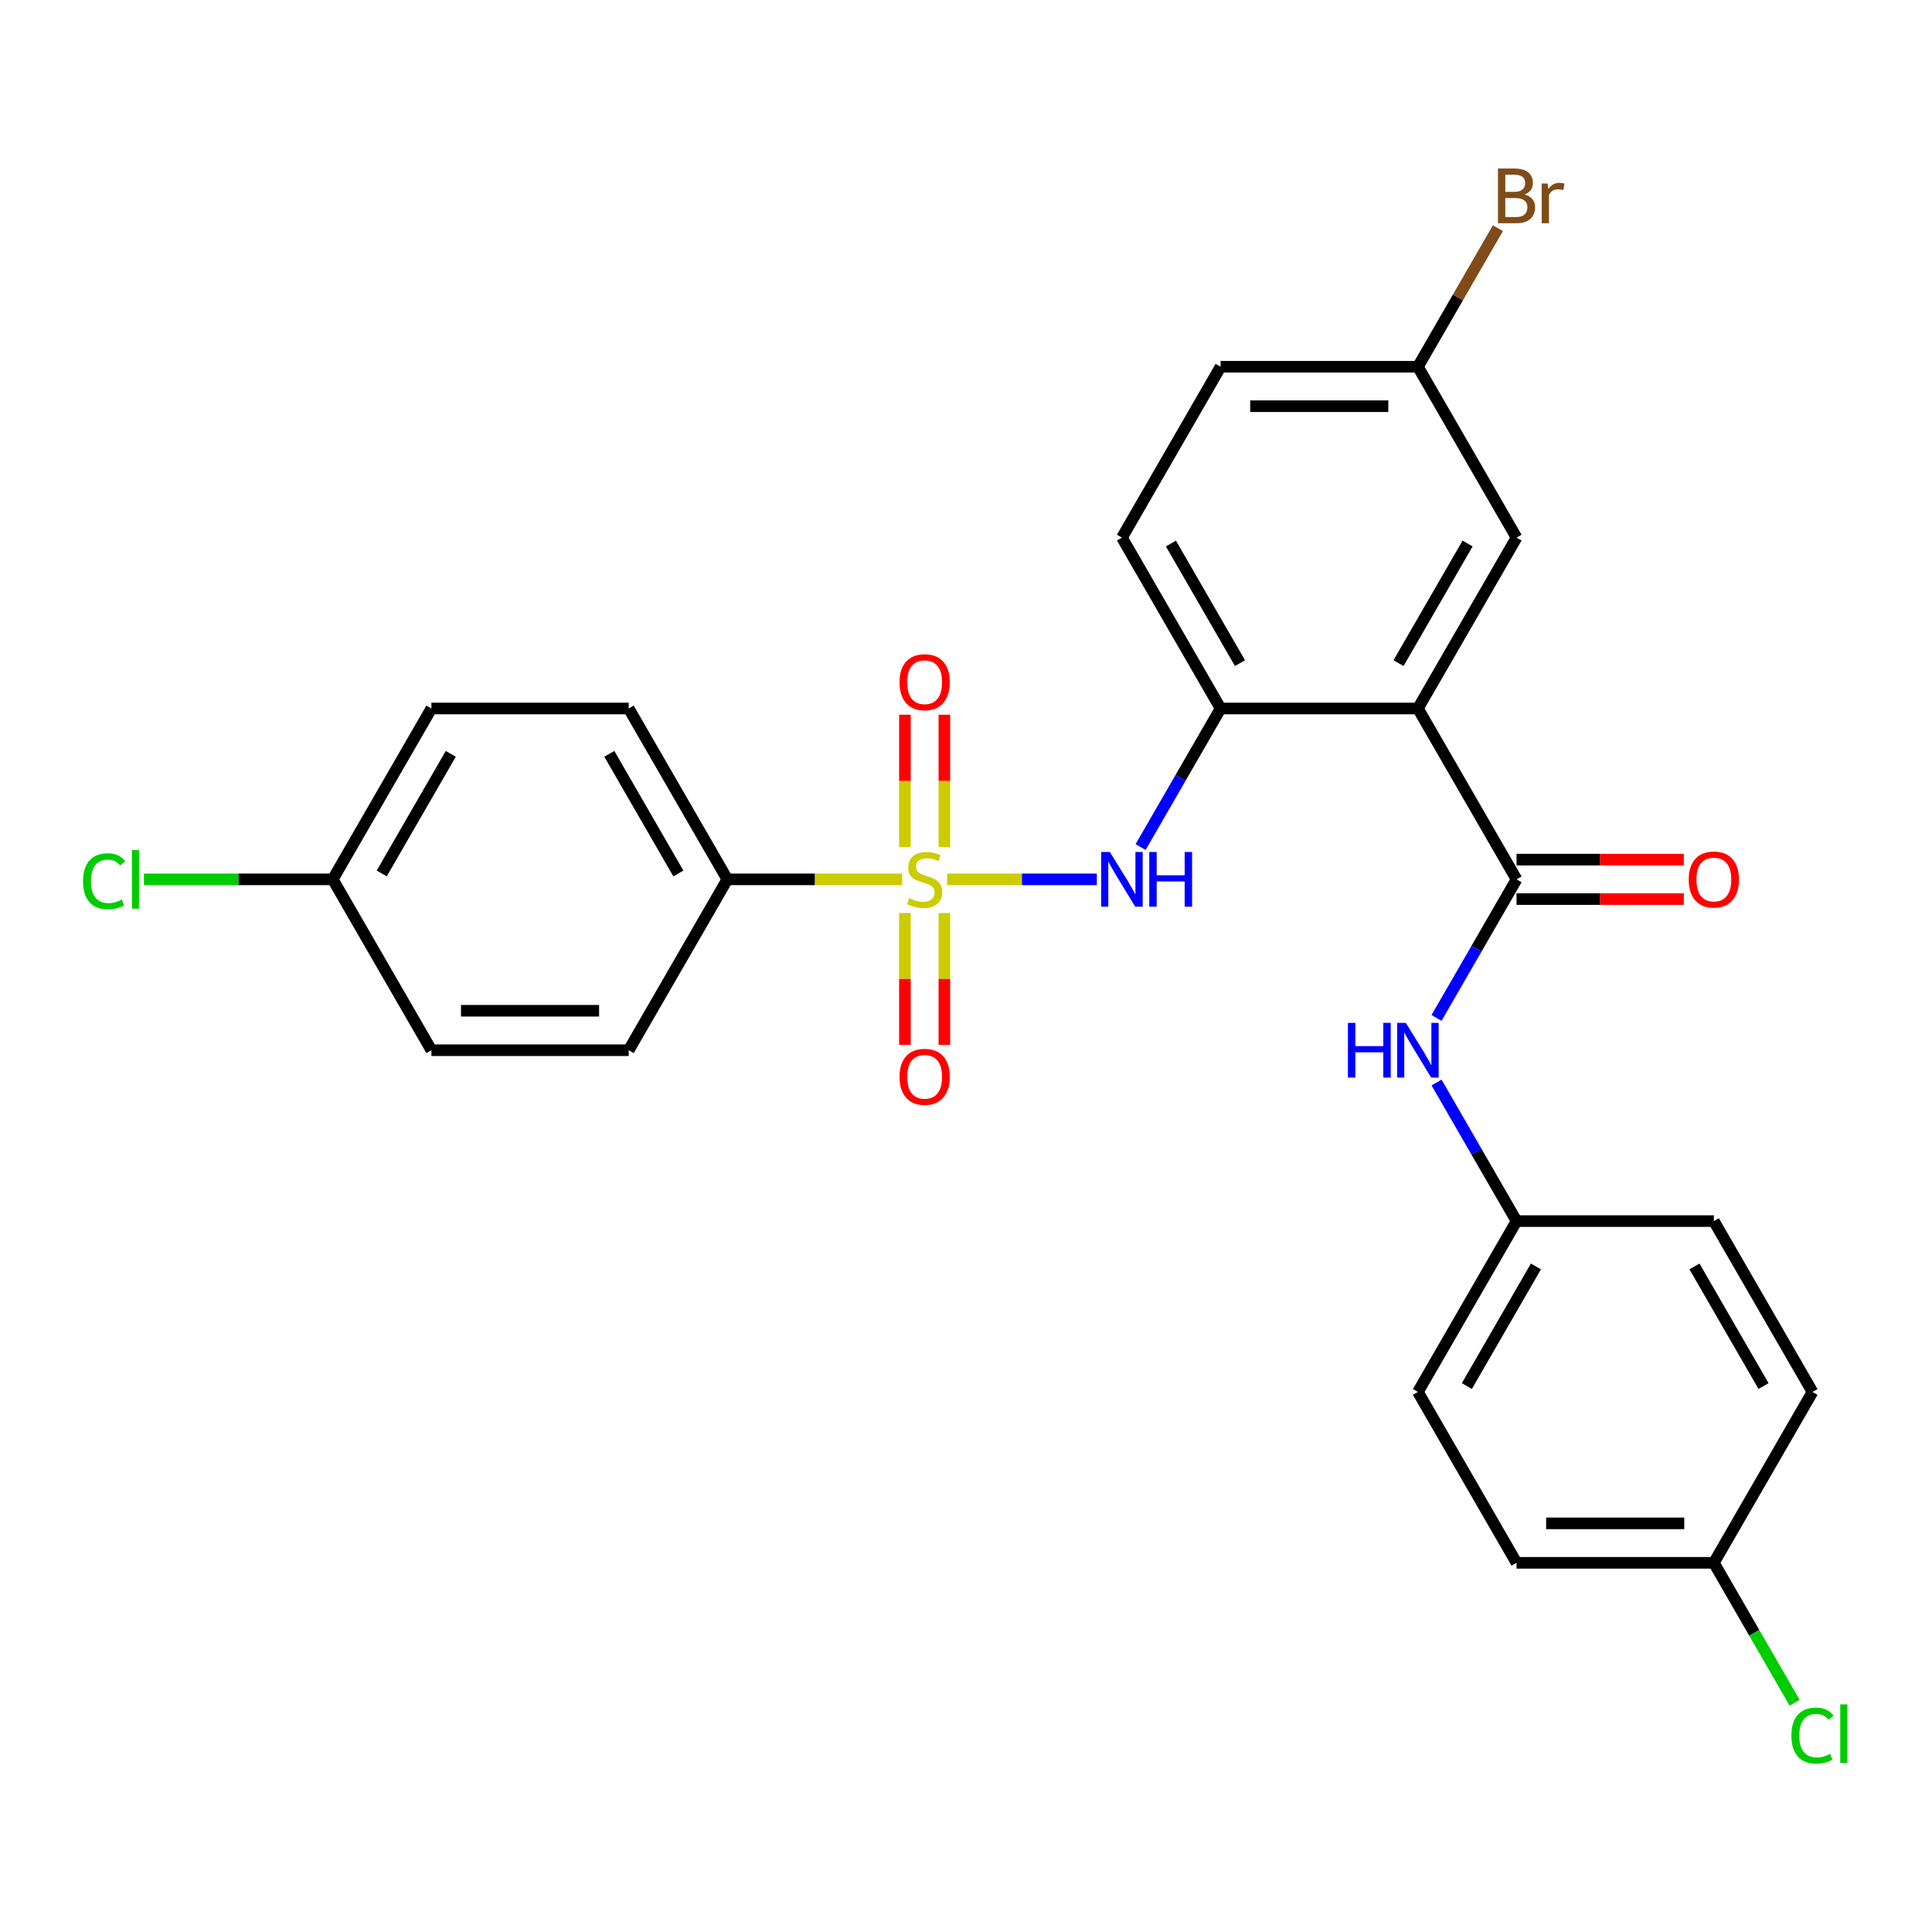 <?xml version='1.0' encoding='iso-8859-1'?>
<svg version='1.1' baseProfile='full'
              xmlns='http://www.w3.org/2000/svg'
                      xmlns:rdkit='http://www.rdkit.org/xml'
                      xmlns:xlink='http://www.w3.org/1999/xlink'
                  xml:space='preserve'
width='1000px' height='1000px' viewBox='0 0 1000 1000'>
<!-- END OF HEADER -->
<rect style='opacity:1.0;fill:#FFFFFF;stroke:none' width='1000' height='1000' x='0' y='0'> </rect>
<path class='bond-2' d='M 490.229,455.153 L 528.973,455.153' style='fill:none;fill-rule:evenodd;stroke:#CCCC00;stroke-width:6px;stroke-linecap:butt;stroke-linejoin:miter;stroke-opacity:1' />
<path class='bond-2' d='M 528.973,455.153 L 567.716,455.153' style='fill:none;fill-rule:evenodd;stroke:#0000FF;stroke-width:6px;stroke-linecap:butt;stroke-linejoin:miter;stroke-opacity:1' />
<path class='bond-5' d='M 466.963,455.153 L 421.719,455.153' style='fill:none;fill-rule:evenodd;stroke:#CCCC00;stroke-width:6px;stroke-linecap:butt;stroke-linejoin:miter;stroke-opacity:1' />
<path class='bond-5' d='M 421.719,455.153 L 376.474,455.153' style='fill:none;fill-rule:evenodd;stroke:#000000;stroke-width:6px;stroke-linecap:butt;stroke-linejoin:miter;stroke-opacity:1' />
<path class='bond-6' d='M 488.809,438.479 L 488.809,404.203' style='fill:none;fill-rule:evenodd;stroke:#CCCC00;stroke-width:6px;stroke-linecap:butt;stroke-linejoin:miter;stroke-opacity:1' />
<path class='bond-6' d='M 488.809,404.203 L 488.809,369.926' style='fill:none;fill-rule:evenodd;stroke:#FF0000;stroke-width:6px;stroke-linecap:butt;stroke-linejoin:miter;stroke-opacity:1' />
<path class='bond-6' d='M 468.384,438.479 L 468.384,404.203' style='fill:none;fill-rule:evenodd;stroke:#CCCC00;stroke-width:6px;stroke-linecap:butt;stroke-linejoin:miter;stroke-opacity:1' />
<path class='bond-6' d='M 468.384,404.203 L 468.384,369.926' style='fill:none;fill-rule:evenodd;stroke:#FF0000;stroke-width:6px;stroke-linecap:butt;stroke-linejoin:miter;stroke-opacity:1' />
<path class='bond-7' d='M 468.384,472.586 L 468.384,506.712' style='fill:none;fill-rule:evenodd;stroke:#CCCC00;stroke-width:6px;stroke-linecap:butt;stroke-linejoin:miter;stroke-opacity:1' />
<path class='bond-7' d='M 468.384,506.712 L 468.384,540.838' style='fill:none;fill-rule:evenodd;stroke:#FF0000;stroke-width:6px;stroke-linecap:butt;stroke-linejoin:miter;stroke-opacity:1' />
<path class='bond-7' d='M 488.809,472.586 L 488.809,506.712' style='fill:none;fill-rule:evenodd;stroke:#CCCC00;stroke-width:6px;stroke-linecap:butt;stroke-linejoin:miter;stroke-opacity:1' />
<path class='bond-7' d='M 488.809,506.712 L 488.809,540.838' style='fill:none;fill-rule:evenodd;stroke:#FF0000;stroke-width:6px;stroke-linecap:butt;stroke-linejoin:miter;stroke-opacity:1' />
<path class='bond-0' d='M 733.902,366.712 L 631.78,366.712' style='fill:none;fill-rule:evenodd;stroke:#000000;stroke-width:6px;stroke-linecap:butt;stroke-linejoin:miter;stroke-opacity:1' />
<path class='bond-1' d='M 733.902,366.712 L 784.963,455.153' style='fill:none;fill-rule:evenodd;stroke:#000000;stroke-width:6px;stroke-linecap:butt;stroke-linejoin:miter;stroke-opacity:1' />
<path class='bond-8' d='M 733.902,366.712 L 784.963,278.271' style='fill:none;fill-rule:evenodd;stroke:#000000;stroke-width:6px;stroke-linecap:butt;stroke-linejoin:miter;stroke-opacity:1' />
<path class='bond-8' d='M 723.873,343.234 L 759.616,281.325' style='fill:none;fill-rule:evenodd;stroke:#000000;stroke-width:6px;stroke-linecap:butt;stroke-linejoin:miter;stroke-opacity:1' />
<path class='bond-4' d='M 784.963,455.153 L 764.257,491.016' style='fill:none;fill-rule:evenodd;stroke:#000000;stroke-width:6px;stroke-linecap:butt;stroke-linejoin:miter;stroke-opacity:1' />
<path class='bond-4' d='M 764.257,491.016 L 743.551,526.88' style='fill:none;fill-rule:evenodd;stroke:#0000FF;stroke-width:6px;stroke-linecap:butt;stroke-linejoin:miter;stroke-opacity:1' />
<path class='bond-9' d='M 784.963,465.365 L 828.248,465.365' style='fill:none;fill-rule:evenodd;stroke:#000000;stroke-width:6px;stroke-linecap:butt;stroke-linejoin:miter;stroke-opacity:1' />
<path class='bond-9' d='M 828.248,465.365 L 871.533,465.365' style='fill:none;fill-rule:evenodd;stroke:#FF0000;stroke-width:6px;stroke-linecap:butt;stroke-linejoin:miter;stroke-opacity:1' />
<path class='bond-9' d='M 784.963,444.94 L 828.248,444.94' style='fill:none;fill-rule:evenodd;stroke:#000000;stroke-width:6px;stroke-linecap:butt;stroke-linejoin:miter;stroke-opacity:1' />
<path class='bond-9' d='M 828.248,444.94 L 871.533,444.94' style='fill:none;fill-rule:evenodd;stroke:#FF0000;stroke-width:6px;stroke-linecap:butt;stroke-linejoin:miter;stroke-opacity:1' />
<path class='bond-3' d='M 590.368,438.439 L 611.074,402.576' style='fill:none;fill-rule:evenodd;stroke:#0000FF;stroke-width:6px;stroke-linecap:butt;stroke-linejoin:miter;stroke-opacity:1' />
<path class='bond-3' d='M 611.074,402.576 L 631.78,366.712' style='fill:none;fill-rule:evenodd;stroke:#000000;stroke-width:6px;stroke-linecap:butt;stroke-linejoin:miter;stroke-opacity:1' />
<path class='bond-10' d='M 631.78,366.712 L 580.719,278.271' style='fill:none;fill-rule:evenodd;stroke:#000000;stroke-width:6px;stroke-linecap:butt;stroke-linejoin:miter;stroke-opacity:1' />
<path class='bond-10' d='M 641.809,343.234 L 606.066,281.325' style='fill:none;fill-rule:evenodd;stroke:#000000;stroke-width:6px;stroke-linecap:butt;stroke-linejoin:miter;stroke-opacity:1' />
<path class='bond-13' d='M 743.551,560.306 L 764.257,596.17' style='fill:none;fill-rule:evenodd;stroke:#0000FF;stroke-width:6px;stroke-linecap:butt;stroke-linejoin:miter;stroke-opacity:1' />
<path class='bond-13' d='M 764.257,596.17 L 784.963,632.034' style='fill:none;fill-rule:evenodd;stroke:#000000;stroke-width:6px;stroke-linecap:butt;stroke-linejoin:miter;stroke-opacity:1' />
<path class='bond-11' d='M 376.474,455.153 L 325.413,366.712' style='fill:none;fill-rule:evenodd;stroke:#000000;stroke-width:6px;stroke-linecap:butt;stroke-linejoin:miter;stroke-opacity:1' />
<path class='bond-11' d='M 351.127,452.099 L 315.384,390.19' style='fill:none;fill-rule:evenodd;stroke:#000000;stroke-width:6px;stroke-linecap:butt;stroke-linejoin:miter;stroke-opacity:1' />
<path class='bond-12' d='M 376.474,455.153 L 325.413,543.593' style='fill:none;fill-rule:evenodd;stroke:#000000;stroke-width:6px;stroke-linecap:butt;stroke-linejoin:miter;stroke-opacity:1' />
<path class='bond-28' d='M 784.963,278.271 L 733.902,189.831' style='fill:none;fill-rule:evenodd;stroke:#000000;stroke-width:6px;stroke-linecap:butt;stroke-linejoin:miter;stroke-opacity:1' />
<path class='bond-17' d='M 580.719,278.271 L 631.78,189.831' style='fill:none;fill-rule:evenodd;stroke:#000000;stroke-width:6px;stroke-linecap:butt;stroke-linejoin:miter;stroke-opacity:1' />
<path class='bond-19' d='M 325.413,366.712 L 223.29,366.712' style='fill:none;fill-rule:evenodd;stroke:#000000;stroke-width:6px;stroke-linecap:butt;stroke-linejoin:miter;stroke-opacity:1' />
<path class='bond-18' d='M 325.413,543.593 L 223.29,543.593' style='fill:none;fill-rule:evenodd;stroke:#000000;stroke-width:6px;stroke-linecap:butt;stroke-linejoin:miter;stroke-opacity:1' />
<path class='bond-18' d='M 310.094,523.169 L 238.609,523.169' style='fill:none;fill-rule:evenodd;stroke:#000000;stroke-width:6px;stroke-linecap:butt;stroke-linejoin:miter;stroke-opacity:1' />
<path class='bond-23' d='M 784.963,632.034 L 887.086,632.034' style='fill:none;fill-rule:evenodd;stroke:#000000;stroke-width:6px;stroke-linecap:butt;stroke-linejoin:miter;stroke-opacity:1' />
<path class='bond-24' d='M 784.963,632.034 L 733.902,720.474' style='fill:none;fill-rule:evenodd;stroke:#000000;stroke-width:6px;stroke-linecap:butt;stroke-linejoin:miter;stroke-opacity:1' />
<path class='bond-24' d='M 794.992,655.512 L 759.249,717.42' style='fill:none;fill-rule:evenodd;stroke:#000000;stroke-width:6px;stroke-linecap:butt;stroke-linejoin:miter;stroke-opacity:1' />
<path class='bond-14' d='M 733.902,189.831 L 631.78,189.831' style='fill:none;fill-rule:evenodd;stroke:#000000;stroke-width:6px;stroke-linecap:butt;stroke-linejoin:miter;stroke-opacity:1' />
<path class='bond-14' d='M 718.584,210.255 L 647.098,210.255' style='fill:none;fill-rule:evenodd;stroke:#000000;stroke-width:6px;stroke-linecap:butt;stroke-linejoin:miter;stroke-opacity:1' />
<path class='bond-20' d='M 733.902,189.831 L 754.608,153.967' style='fill:none;fill-rule:evenodd;stroke:#000000;stroke-width:6px;stroke-linecap:butt;stroke-linejoin:miter;stroke-opacity:1' />
<path class='bond-20' d='M 754.608,153.967 L 775.314,118.103' style='fill:none;fill-rule:evenodd;stroke:#7F4C19;stroke-width:6px;stroke-linecap:butt;stroke-linejoin:miter;stroke-opacity:1' />
<path class='bond-15' d='M 172.229,455.153 L 223.29,543.593' style='fill:none;fill-rule:evenodd;stroke:#000000;stroke-width:6px;stroke-linecap:butt;stroke-linejoin:miter;stroke-opacity:1' />
<path class='bond-22' d='M 172.229,455.153 L 123.365,455.153' style='fill:none;fill-rule:evenodd;stroke:#000000;stroke-width:6px;stroke-linecap:butt;stroke-linejoin:miter;stroke-opacity:1' />
<path class='bond-22' d='M 123.365,455.153 L 74.5,455.153' style='fill:none;fill-rule:evenodd;stroke:#00CC00;stroke-width:6px;stroke-linecap:butt;stroke-linejoin:miter;stroke-opacity:1' />
<path class='bond-27' d='M 172.229,455.153 L 223.29,366.712' style='fill:none;fill-rule:evenodd;stroke:#000000;stroke-width:6px;stroke-linecap:butt;stroke-linejoin:miter;stroke-opacity:1' />
<path class='bond-27' d='M 197.577,452.099 L 233.319,390.19' style='fill:none;fill-rule:evenodd;stroke:#000000;stroke-width:6px;stroke-linecap:butt;stroke-linejoin:miter;stroke-opacity:1' />
<path class='bond-16' d='M 887.086,808.915 L 784.963,808.915' style='fill:none;fill-rule:evenodd;stroke:#000000;stroke-width:6px;stroke-linecap:butt;stroke-linejoin:miter;stroke-opacity:1' />
<path class='bond-16' d='M 871.767,788.49 L 800.282,788.49' style='fill:none;fill-rule:evenodd;stroke:#000000;stroke-width:6px;stroke-linecap:butt;stroke-linejoin:miter;stroke-opacity:1' />
<path class='bond-21' d='M 887.086,808.915 L 907.994,845.128' style='fill:none;fill-rule:evenodd;stroke:#000000;stroke-width:6px;stroke-linecap:butt;stroke-linejoin:miter;stroke-opacity:1' />
<path class='bond-21' d='M 907.994,845.128 L 928.902,881.342' style='fill:none;fill-rule:evenodd;stroke:#00CC00;stroke-width:6px;stroke-linecap:butt;stroke-linejoin:miter;stroke-opacity:1' />
<path class='bond-29' d='M 887.086,808.915 L 938.147,720.474' style='fill:none;fill-rule:evenodd;stroke:#000000;stroke-width:6px;stroke-linecap:butt;stroke-linejoin:miter;stroke-opacity:1' />
<path class='bond-25' d='M 887.086,632.034 L 938.147,720.474' style='fill:none;fill-rule:evenodd;stroke:#000000;stroke-width:6px;stroke-linecap:butt;stroke-linejoin:miter;stroke-opacity:1' />
<path class='bond-25' d='M 877.057,655.512 L 912.8,717.42' style='fill:none;fill-rule:evenodd;stroke:#000000;stroke-width:6px;stroke-linecap:butt;stroke-linejoin:miter;stroke-opacity:1' />
<path class='bond-26' d='M 733.902,720.474 L 784.963,808.915' style='fill:none;fill-rule:evenodd;stroke:#000000;stroke-width:6px;stroke-linecap:butt;stroke-linejoin:miter;stroke-opacity:1' />
<path  class='atom-0' d='M 470.596 464.873
Q 470.916 464.993, 472.236 465.553
Q 473.556 466.113, 474.996 466.473
Q 476.476 466.793, 477.916 466.793
Q 480.596 466.793, 482.156 465.513
Q 483.716 464.193, 483.716 461.913
Q 483.716 460.353, 482.916 459.393
Q 482.156 458.433, 480.956 457.913
Q 479.756 457.393, 477.756 456.793
Q 475.236 456.033, 473.716 455.313
Q 472.236 454.593, 471.156 453.073
Q 470.116 451.553, 470.116 448.993
Q 470.116 445.433, 472.516 443.233
Q 474.956 441.033, 479.756 441.033
Q 483.036 441.033, 486.756 442.593
L 485.836 445.673
Q 482.436 444.273, 479.876 444.273
Q 477.116 444.273, 475.596 445.433
Q 474.076 446.553, 474.116 448.513
Q 474.116 450.033, 474.876 450.953
Q 475.676 451.873, 476.796 452.393
Q 477.956 452.913, 479.876 453.513
Q 482.436 454.313, 483.956 455.113
Q 485.476 455.913, 486.556 457.553
Q 487.676 459.153, 487.676 461.913
Q 487.676 465.833, 485.036 467.953
Q 482.436 470.033, 478.076 470.033
Q 475.556 470.033, 473.636 469.473
Q 471.756 468.953, 469.516 468.033
L 470.596 464.873
' fill='#CCCC00'/>
<path  class='atom-3' d='M 574.459 440.993
L 583.739 455.993
Q 584.659 457.473, 586.139 460.153
Q 587.619 462.833, 587.699 462.993
L 587.699 440.993
L 591.459 440.993
L 591.459 469.313
L 587.579 469.313
L 577.619 452.913
Q 576.459 450.993, 575.219 448.793
Q 574.019 446.593, 573.659 445.913
L 573.659 469.313
L 569.979 469.313
L 569.979 440.993
L 574.459 440.993
' fill='#0000FF'/>
<path  class='atom-3' d='M 594.859 440.993
L 598.699 440.993
L 598.699 453.033
L 613.179 453.033
L 613.179 440.993
L 617.019 440.993
L 617.019 469.313
L 613.179 469.313
L 613.179 456.233
L 598.699 456.233
L 598.699 469.313
L 594.859 469.313
L 594.859 440.993
' fill='#0000FF'/>
<path  class='atom-5' d='M 697.682 529.433
L 701.522 529.433
L 701.522 541.473
L 716.002 541.473
L 716.002 529.433
L 719.842 529.433
L 719.842 557.753
L 716.002 557.753
L 716.002 544.673
L 701.522 544.673
L 701.522 557.753
L 697.682 557.753
L 697.682 529.433
' fill='#0000FF'/>
<path  class='atom-5' d='M 727.642 529.433
L 736.922 544.433
Q 737.842 545.913, 739.322 548.593
Q 740.802 551.273, 740.882 551.433
L 740.882 529.433
L 744.642 529.433
L 744.642 557.753
L 740.762 557.753
L 730.802 541.353
Q 729.642 539.433, 728.402 537.233
Q 727.202 535.033, 726.842 534.353
L 726.842 557.753
L 723.162 557.753
L 723.162 529.433
L 727.642 529.433
' fill='#0000FF'/>
<path  class='atom-7' d='M 465.596 353.11
Q 465.596 346.31, 468.956 342.51
Q 472.316 338.71, 478.596 338.71
Q 484.876 338.71, 488.236 342.51
Q 491.596 346.31, 491.596 353.11
Q 491.596 359.99, 488.196 363.91
Q 484.796 367.79, 478.596 367.79
Q 472.356 367.79, 468.956 363.91
Q 465.596 360.03, 465.596 353.11
M 478.596 364.59
Q 482.916 364.59, 485.236 361.71
Q 487.596 358.79, 487.596 353.11
Q 487.596 347.55, 485.236 344.75
Q 482.916 341.91, 478.596 341.91
Q 474.276 341.91, 471.916 344.71
Q 469.596 347.51, 469.596 353.11
Q 469.596 358.83, 471.916 361.71
Q 474.276 364.59, 478.596 364.59
' fill='#FF0000'/>
<path  class='atom-8' d='M 465.596 557.355
Q 465.596 550.555, 468.956 546.755
Q 472.316 542.955, 478.596 542.955
Q 484.876 542.955, 488.236 546.755
Q 491.596 550.555, 491.596 557.355
Q 491.596 564.235, 488.196 568.155
Q 484.796 572.035, 478.596 572.035
Q 472.356 572.035, 468.956 568.155
Q 465.596 564.275, 465.596 557.355
M 478.596 568.835
Q 482.916 568.835, 485.236 565.955
Q 487.596 563.035, 487.596 557.355
Q 487.596 551.795, 485.236 548.995
Q 482.916 546.155, 478.596 546.155
Q 474.276 546.155, 471.916 548.955
Q 469.596 551.755, 469.596 557.355
Q 469.596 563.075, 471.916 565.955
Q 474.276 568.835, 478.596 568.835
' fill='#FF0000'/>
<path  class='atom-10' d='M 874.086 455.233
Q 874.086 448.433, 877.446 444.633
Q 880.806 440.833, 887.086 440.833
Q 893.366 440.833, 896.726 444.633
Q 900.086 448.433, 900.086 455.233
Q 900.086 462.113, 896.686 466.033
Q 893.286 469.913, 887.086 469.913
Q 880.846 469.913, 877.446 466.033
Q 874.086 462.153, 874.086 455.233
M 887.086 466.713
Q 891.406 466.713, 893.726 463.833
Q 896.086 460.913, 896.086 455.233
Q 896.086 449.673, 893.726 446.873
Q 891.406 444.033, 887.086 444.033
Q 882.766 444.033, 880.406 446.833
Q 878.086 449.633, 878.086 455.233
Q 878.086 460.953, 880.406 463.833
Q 882.766 466.713, 887.086 466.713
' fill='#FF0000'/>
<path  class='atom-21' d='M 789.103 100.67
Q 791.823 101.43, 793.183 103.11
Q 794.583 104.75, 794.583 107.19
Q 794.583 111.11, 792.063 113.35
Q 789.583 115.55, 784.863 115.55
L 775.343 115.55
L 775.343 87.23
L 783.703 87.23
Q 788.543 87.23, 790.983 89.19
Q 793.423 91.15, 793.423 94.75
Q 793.423 99.03, 789.103 100.67
M 779.143 90.43
L 779.143 99.31
L 783.703 99.31
Q 786.503 99.31, 787.943 98.19
Q 789.423 97.03, 789.423 94.75
Q 789.423 90.43, 783.703 90.43
L 779.143 90.43
M 784.863 112.35
Q 787.623 112.35, 789.103 111.03
Q 790.583 109.71, 790.583 107.19
Q 790.583 104.87, 788.943 103.71
Q 787.343 102.51, 784.263 102.51
L 779.143 102.51
L 779.143 112.35
L 784.863 112.35
' fill='#7F4C19'/>
<path  class='atom-21' d='M 801.023 94.99
L 801.463 97.83
Q 803.623 94.63, 807.143 94.63
Q 808.263 94.63, 809.783 95.03
L 809.183 98.39
Q 807.463 97.99, 806.503 97.99
Q 804.823 97.99, 803.703 98.67
Q 802.623 99.31, 801.743 100.87
L 801.743 115.55
L 797.983 115.55
L 797.983 94.99
L 801.023 94.99
' fill='#7F4C19'/>
<path  class='atom-22' d='M 927.227 898.335
Q 927.227 891.295, 930.507 887.615
Q 933.827 883.895, 940.107 883.895
Q 945.947 883.895, 949.067 888.015
L 946.427 890.175
Q 944.147 887.175, 940.107 887.175
Q 935.827 887.175, 933.547 890.055
Q 931.307 892.895, 931.307 898.335
Q 931.307 903.935, 933.627 906.815
Q 935.987 909.695, 940.547 909.695
Q 943.667 909.695, 947.307 907.815
L 948.427 910.815
Q 946.947 911.775, 944.707 912.335
Q 942.467 912.895, 939.987 912.895
Q 933.827 912.895, 930.507 909.135
Q 927.227 905.375, 927.227 898.335
' fill='#00CC00'/>
<path  class='atom-22' d='M 952.507 882.175
L 956.187 882.175
L 956.187 912.535
L 952.507 912.535
L 952.507 882.175
' fill='#00CC00'/>
<path  class='atom-23' d='M 42.987 456.133
Q 42.987 449.093, 46.267 445.413
Q 49.587 441.693, 55.867 441.693
Q 61.707 441.693, 64.827 445.813
L 62.187 447.973
Q 59.907 444.973, 55.867 444.973
Q 51.587 444.973, 49.307 447.853
Q 47.067 450.693, 47.067 456.133
Q 47.067 461.733, 49.387 464.613
Q 51.747 467.493, 56.307 467.493
Q 59.427 467.493, 63.067 465.613
L 64.187 468.613
Q 62.707 469.573, 60.467 470.133
Q 58.227 470.693, 55.747 470.693
Q 49.587 470.693, 46.267 466.933
Q 42.987 463.173, 42.987 456.133
' fill='#00CC00'/>
<path  class='atom-23' d='M 68.267 439.973
L 71.947 439.973
L 71.947 470.333
L 68.267 470.333
L 68.267 439.973
' fill='#00CC00'/>
</svg>
